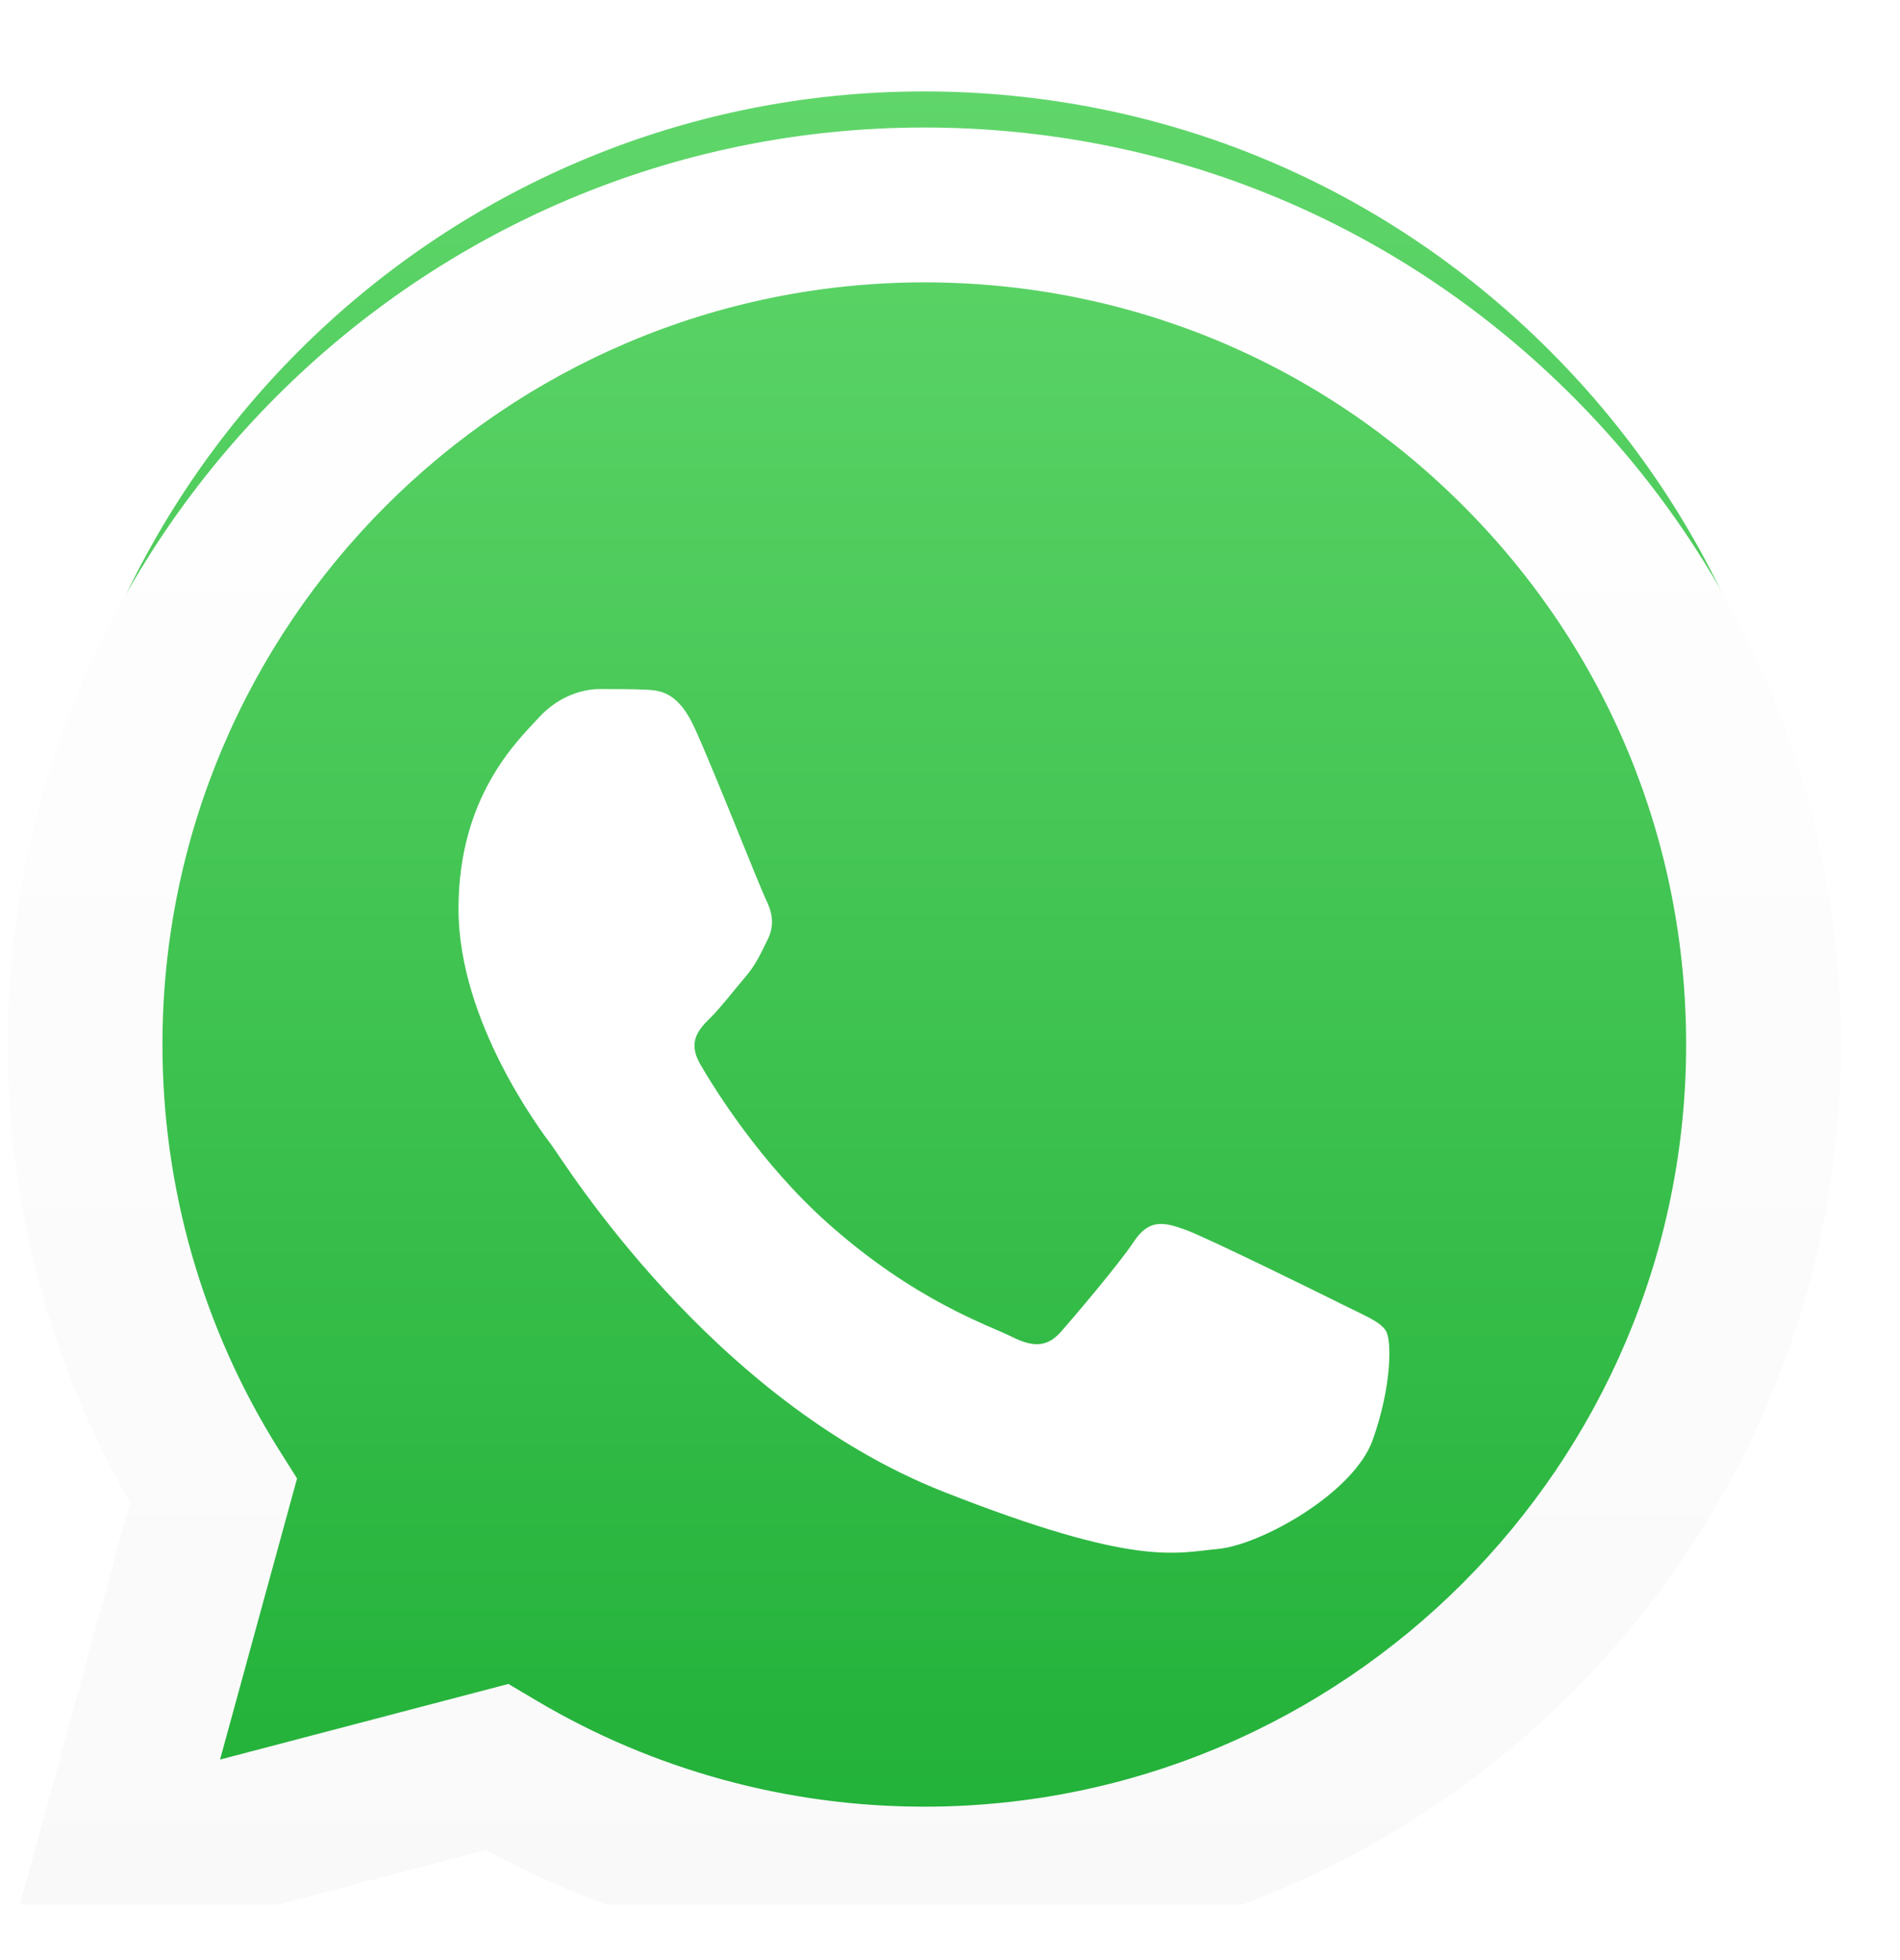 <svg width="32" height="33" viewBox="0 0 32 33" fill="none" xmlns="http://www.w3.org/2000/svg">
<g clip-path="url(#clip0_2793_18625)">
<path d="M0 32.144L2.19 24.148C0.839 21.807 0.129 19.152 0.13 16.432C0.133 7.923 7.058 1 15.567 1C19.697 1.001 23.572 2.609 26.487 5.526C29.401 8.443 31.006 12.321 31.005 16.445C31.001 24.953 24.075 31.877 15.567 31.877H15.561C12.977 31.876 10.439 31.228 8.184 29.999L0.001 32.144H0ZM8.563 27.204L9.032 27.482C11.001 28.651 13.259 29.269 15.562 29.27H15.567C22.639 29.27 28.395 23.516 28.398 16.443C28.399 13.015 27.066 9.793 24.643 7.368C22.221 4.944 19 3.608 15.572 3.607C8.494 3.607 2.739 9.36 2.736 16.433C2.735 18.856 3.413 21.216 4.697 23.259L5.003 23.744L3.706 28.477L8.562 27.204H8.563Z" fill="white"/>
<path d="M0.536 31.605L2.651 23.885C1.346 21.625 0.66 19.062 0.661 16.437C0.665 8.222 7.35 1.539 15.564 1.539C19.55 1.541 23.293 3.093 26.105 5.909C28.919 8.724 30.468 12.467 30.466 16.448C30.463 24.662 23.777 31.346 15.564 31.346H15.557C13.063 31.346 10.612 30.719 8.436 29.533L0.535 31.605L0.536 31.605Z" fill="url(#paint0_linear_2793_18625)"/>
<g filter="url(#filter0_d_2793_18625)">
<path d="M0 32.144L2.19 24.148C0.839 21.807 0.129 19.152 0.13 16.432C0.133 7.923 7.058 1 15.567 1C19.697 1.001 23.572 2.609 26.487 5.526C29.401 8.443 31.006 12.321 31.005 16.445C31.001 24.953 24.075 31.877 15.567 31.877H15.561C12.977 31.876 10.439 31.228 8.184 29.999L0.001 32.144H0ZM8.563 27.204L9.032 27.482C11.001 28.651 13.259 29.269 15.562 29.27H15.567C22.639 29.27 28.395 23.516 28.398 16.443C28.399 13.015 27.066 9.793 24.643 7.368C22.221 4.944 19 3.608 15.572 3.607C8.494 3.607 2.739 9.36 2.736 16.433C2.735 18.856 3.413 21.216 4.697 23.259L5.003 23.744L3.706 28.477L8.562 27.204H8.563Z" fill="url(#paint1_linear_2793_18625)"/>
</g>
<g filter="url(#filter1_d_2793_18625)">
<path fill-rule="evenodd" clip-rule="evenodd" d="M11.708 9.981C11.42 9.339 11.115 9.326 10.84 9.315C10.615 9.306 10.358 9.306 10.101 9.306C9.843 9.306 9.426 9.403 9.072 9.789C8.718 10.175 7.722 11.108 7.722 13.006C7.722 14.904 9.104 16.738 9.297 16.995C9.49 17.252 11.965 21.271 15.886 22.818C19.144 24.102 19.807 23.847 20.515 23.783C21.223 23.718 22.797 22.85 23.119 21.949C23.44 21.049 23.44 20.277 23.344 20.115C23.248 19.955 22.99 19.858 22.604 19.665C22.219 19.472 20.322 18.539 19.969 18.411C19.615 18.282 19.358 18.217 19.1 18.604C18.844 18.989 18.104 19.858 17.879 20.115C17.654 20.373 17.429 20.405 17.044 20.212C16.658 20.019 15.415 19.612 13.941 18.298C12.795 17.276 12.021 16.013 11.796 15.627C11.571 15.241 11.771 15.032 11.965 14.84C12.138 14.668 12.351 14.39 12.544 14.164C12.736 13.939 12.801 13.779 12.93 13.521C13.058 13.263 12.994 13.038 12.898 12.845C12.802 12.652 12.052 10.745 11.709 9.982L11.708 9.981Z" fill="white"/>
</g>
</g>
<defs>
<filter id="filter0_d_2793_18625" x="-9.178" y="-7.031" width="49.361" height="49.501" filterUnits="userSpaceOnUse" color-interpolation-filters="sRGB">
<feFlood flood-opacity="0" result="BackgroundImageFix"/>
<feColorMatrix in="SourceAlpha" type="matrix" values="0 0 0 0 0 0 0 0 0 0 0 0 0 0 0 0 0 0 127 0" result="hardAlpha"/>
<feOffset dy="1.147"/>
<feGaussianBlur stdDeviation="4.589"/>
<feColorMatrix type="matrix" values="0 0 0 0 0 0 0 0 0 0 0 0 0 0 0 0 0 0 0.04 0"/>
<feBlend mode="normal" in2="BackgroundImageFix" result="effect1_dropShadow_2793_18625"/>
<feBlend mode="normal" in="SourceGraphic" in2="effect1_dropShadow_2793_18625" result="shape"/>
</filter>
<filter id="filter1_d_2793_18625" x="-1.456" y="2.423" width="34.034" height="32.897" filterUnits="userSpaceOnUse" color-interpolation-filters="sRGB">
<feFlood flood-opacity="0" result="BackgroundImageFix"/>
<feColorMatrix in="SourceAlpha" type="matrix" values="0 0 0 0 0 0 0 0 0 0 0 0 0 0 0 0 0 0 127 0" result="hardAlpha"/>
<feOffset dy="2.295"/>
<feGaussianBlur stdDeviation="4.589"/>
<feColorMatrix type="matrix" values="0 0 0 0 0 0 0 0 0 0 0 0 0 0 0 0 0 0 0.06 0"/>
<feBlend mode="normal" in2="BackgroundImageFix" result="effect1_dropShadow_2793_18625"/>
<feBlend mode="normal" in="SourceGraphic" in2="effect1_dropShadow_2793_18625" result="shape"/>
</filter>
<linearGradient id="paint0_linear_2793_18625" x1="15.502" y1="31.605" x2="15.502" y2="1.54" gradientUnits="userSpaceOnUse">
<stop stop-color="#20B038"/>
<stop offset="1" stop-color="#60D66A"/>
</linearGradient>
<linearGradient id="paint1_linear_2793_18625" x1="15.502" y1="32.144" x2="15.502" y2="1.001" gradientUnits="userSpaceOnUse">
<stop stop-color="#F9F9F9"/>
<stop offset="1" stop-color="white"/>
</linearGradient>
<clipPath id="clip0_2793_18625">
<rect width="32" height="32.065" fill="white"/>
</clipPath>
</defs>
</svg>
